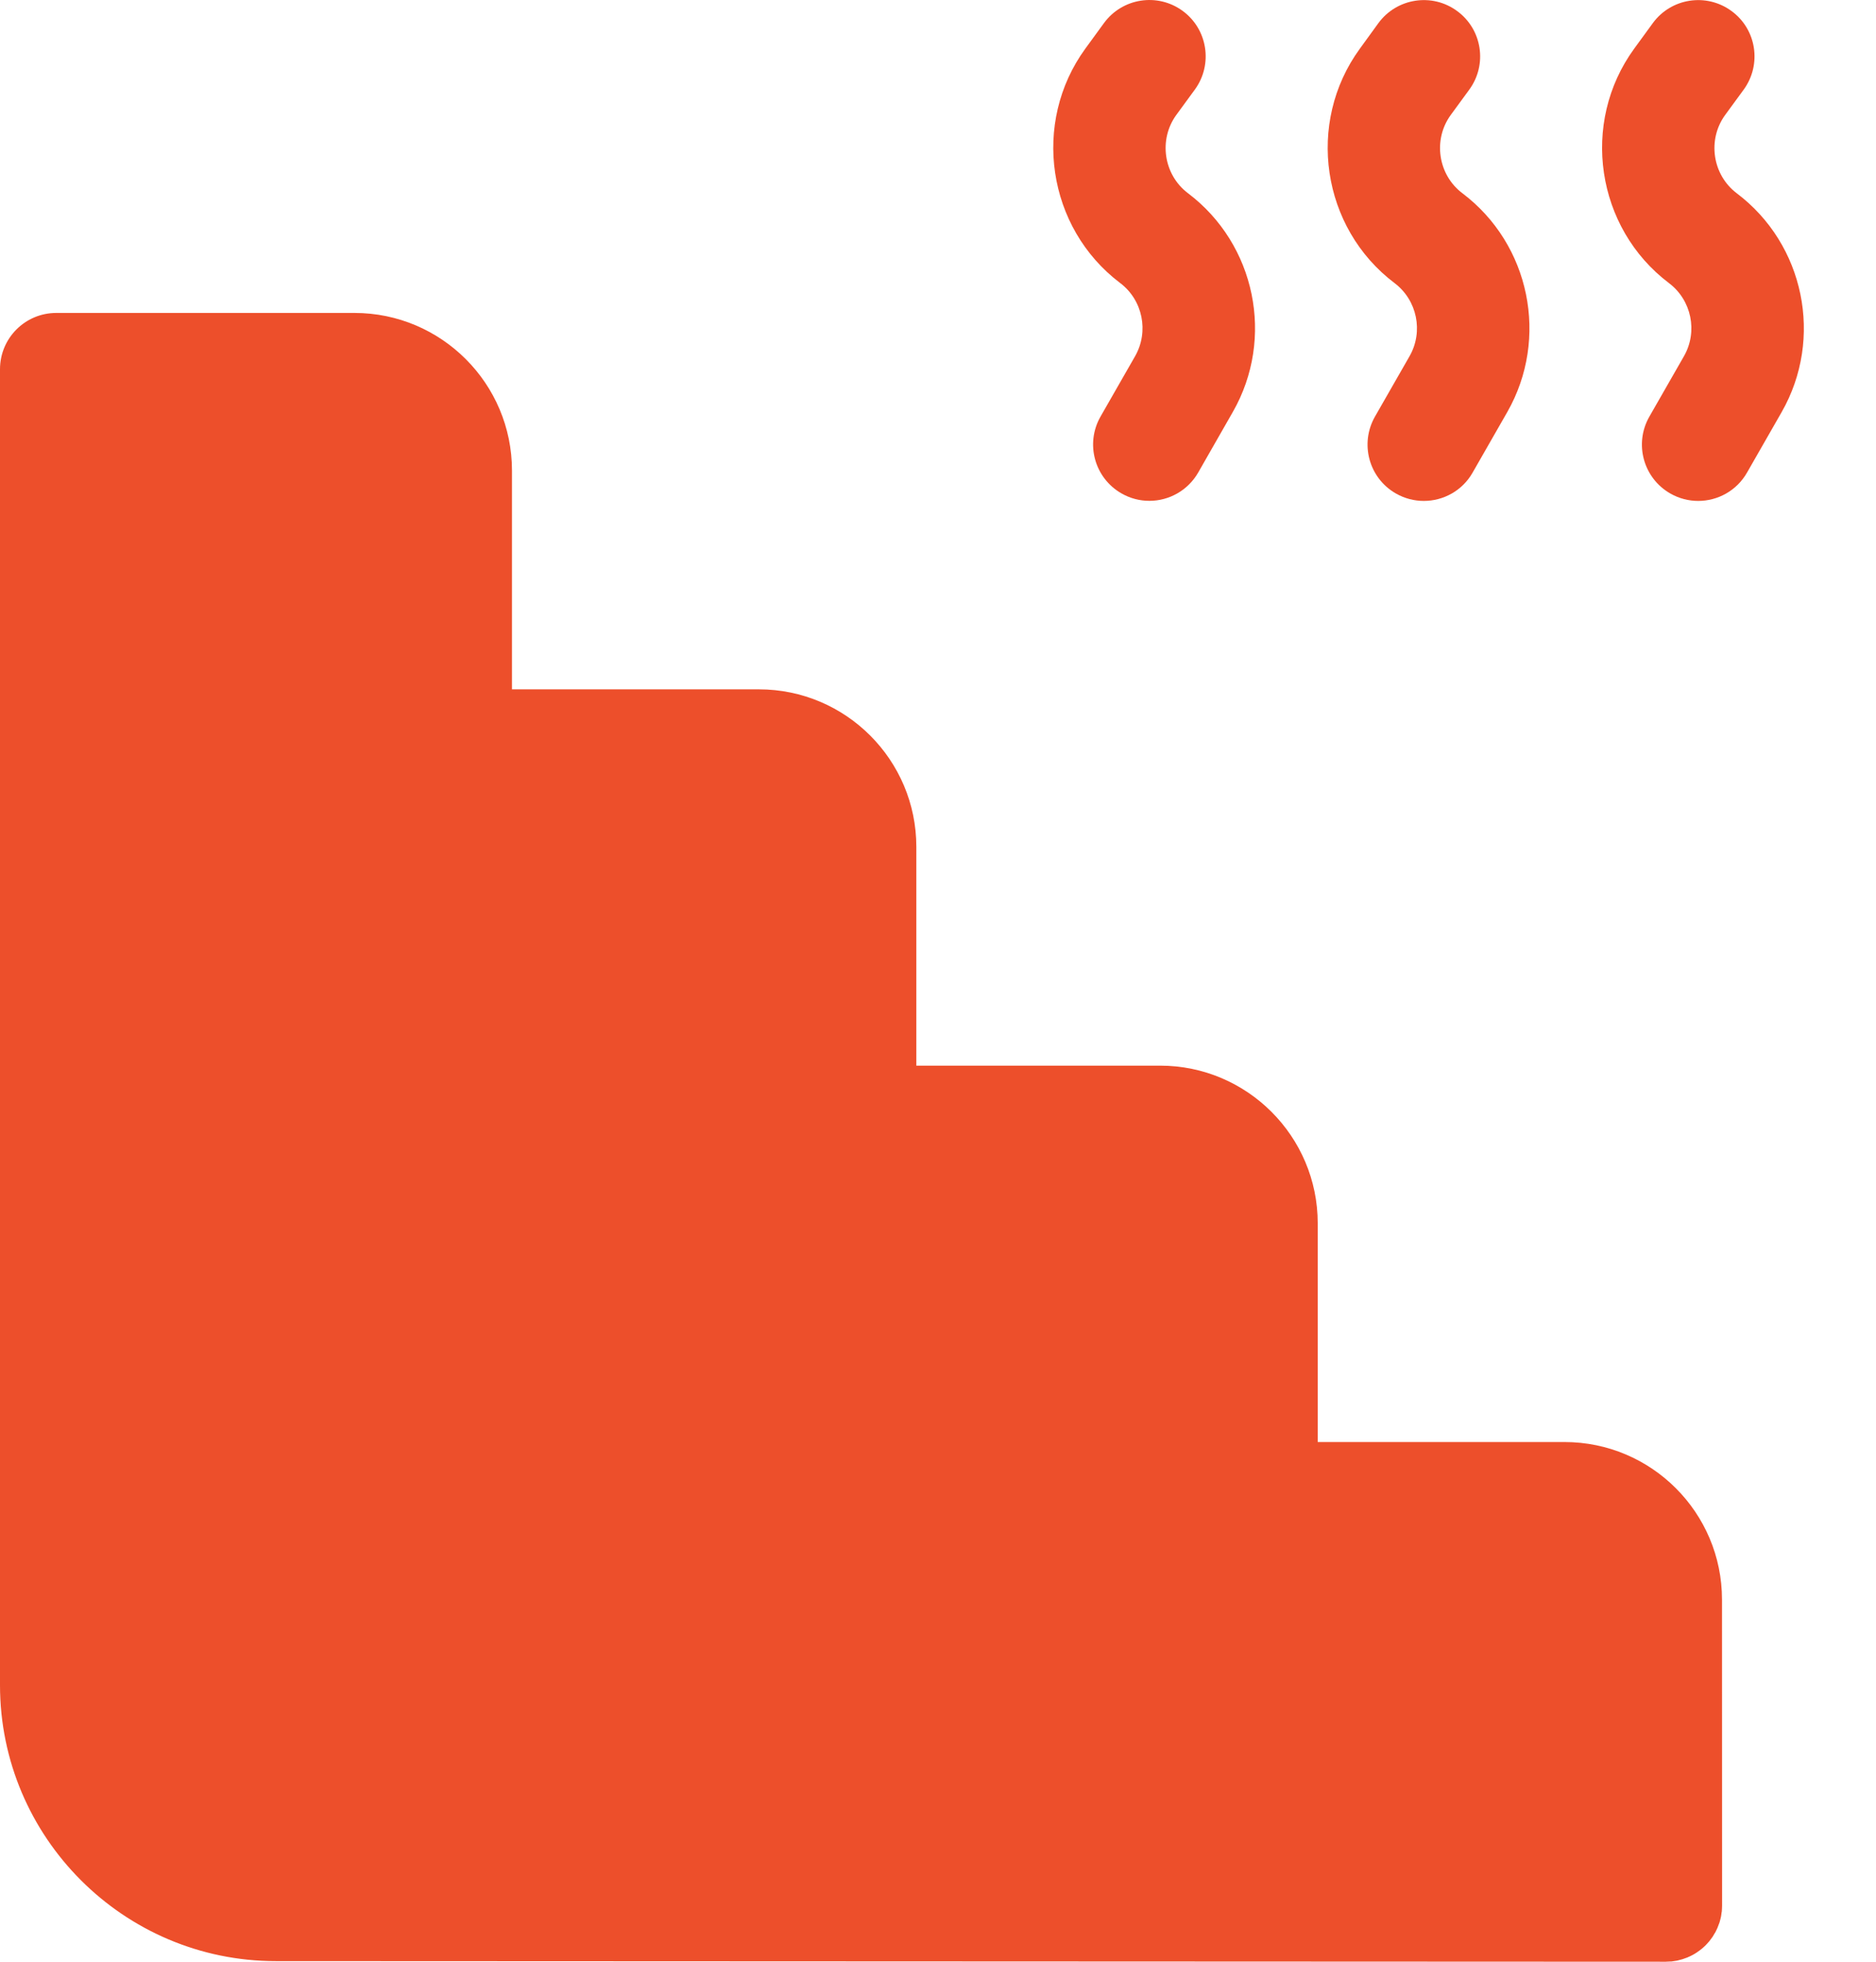 <?xml version="1.0" encoding="UTF-8"?> <svg xmlns="http://www.w3.org/2000/svg" width="22" height="23" viewBox="0 0 22 23" fill="none"><g id="cloakroom"><path d="M20.367 2.266C20.081 2.05 20.02 1.638 20.231 1.348L20.449 1.05C20.663 0.755 20.599 0.342 20.304 0.128C20.009 -0.087 19.596 -0.022 19.382 0.272L19.164 0.571C18.532 1.439 18.715 2.672 19.572 3.319C19.837 3.519 19.913 3.887 19.748 4.176L19.342 4.885C19.161 5.202 19.271 5.605 19.588 5.786C19.691 5.845 19.804 5.873 19.915 5.873C20.144 5.873 20.366 5.754 20.488 5.54L20.894 4.831C21.387 3.967 21.161 2.865 20.367 2.266Z" fill="#ED4F2B"></path><path d="M13.931 2.265C13.645 2.049 13.584 1.637 13.795 1.347L14.013 1.049C14.227 0.754 14.162 0.341 13.868 0.127C13.573 -0.088 13.161 -0.023 12.946 0.271L12.728 0.57C12.096 1.438 12.279 2.671 13.136 3.318C13.401 3.518 13.476 3.886 13.312 4.175L12.906 4.884C12.725 5.201 12.835 5.604 13.152 5.785C13.255 5.844 13.367 5.872 13.479 5.872C13.708 5.872 13.93 5.752 14.052 5.539L14.458 4.829C14.951 3.966 14.725 2.864 13.931 2.265Z" fill="#ED4F2B"></path><path d="M17.15 2.266C16.863 2.05 16.802 1.638 17.013 1.348L17.231 1.05C17.446 0.755 17.381 0.342 17.086 0.128C16.792 -0.087 16.379 -0.022 16.164 0.272L15.947 0.571C15.314 1.439 15.497 2.672 16.354 3.319C16.619 3.519 16.695 3.887 16.53 4.176L16.124 4.885C15.944 5.202 16.053 5.605 16.37 5.786C16.473 5.845 16.586 5.873 16.697 5.873C16.926 5.873 17.149 5.754 17.27 5.54L17.676 4.831C18.169 3.967 17.943 2.865 17.15 2.266Z" fill="#ED4F2B"></path><path d="M20.194 18.754C20.194 17.735 19.366 16.907 18.347 16.907H15.453V14.342C15.453 13.323 14.624 12.494 13.605 12.494H10.746V9.929C10.746 8.91 9.918 8.082 8.899 8.082H6.004V5.517C6.004 4.498 5.176 3.669 4.157 3.669H0.66C0.295 3.669 0 3.965 0 4.329V19.757C0 21.541 1.451 22.993 3.235 22.993L19.535 23C19.535 23 19.535 23 19.535 23C19.548 23 19.561 22.999 19.573 22.998C19.583 22.998 19.593 22.998 19.603 22.997C19.621 22.995 19.638 22.992 19.655 22.989C19.66 22.988 19.664 22.988 19.668 22.987C19.686 22.983 19.704 22.978 19.721 22.973C19.725 22.972 19.728 22.971 19.732 22.97C19.751 22.964 19.769 22.957 19.788 22.95C19.789 22.949 19.791 22.949 19.792 22.948C19.831 22.932 19.868 22.912 19.902 22.889C19.903 22.888 19.904 22.888 19.904 22.887C19.939 22.864 19.971 22.838 20 22.809C20.001 22.808 20.001 22.808 20.002 22.807C20.016 22.793 20.028 22.779 20.041 22.764C20.042 22.763 20.043 22.762 20.045 22.76C20.056 22.746 20.066 22.732 20.076 22.718C20.078 22.715 20.081 22.712 20.083 22.709C20.092 22.695 20.101 22.68 20.109 22.665C20.111 22.662 20.114 22.658 20.116 22.655C20.123 22.64 20.13 22.626 20.137 22.611C20.139 22.606 20.142 22.602 20.143 22.597C20.149 22.583 20.154 22.569 20.159 22.555C20.161 22.549 20.164 22.543 20.166 22.536C20.17 22.522 20.173 22.508 20.177 22.494C20.178 22.487 20.181 22.48 20.182 22.473C20.185 22.46 20.186 22.446 20.188 22.432C20.189 22.424 20.191 22.416 20.192 22.408C20.193 22.396 20.193 22.383 20.194 22.371C20.194 22.361 20.195 22.351 20.195 22.34L20.194 18.754Z" fill="#ED4F2B"></path></g></svg> 